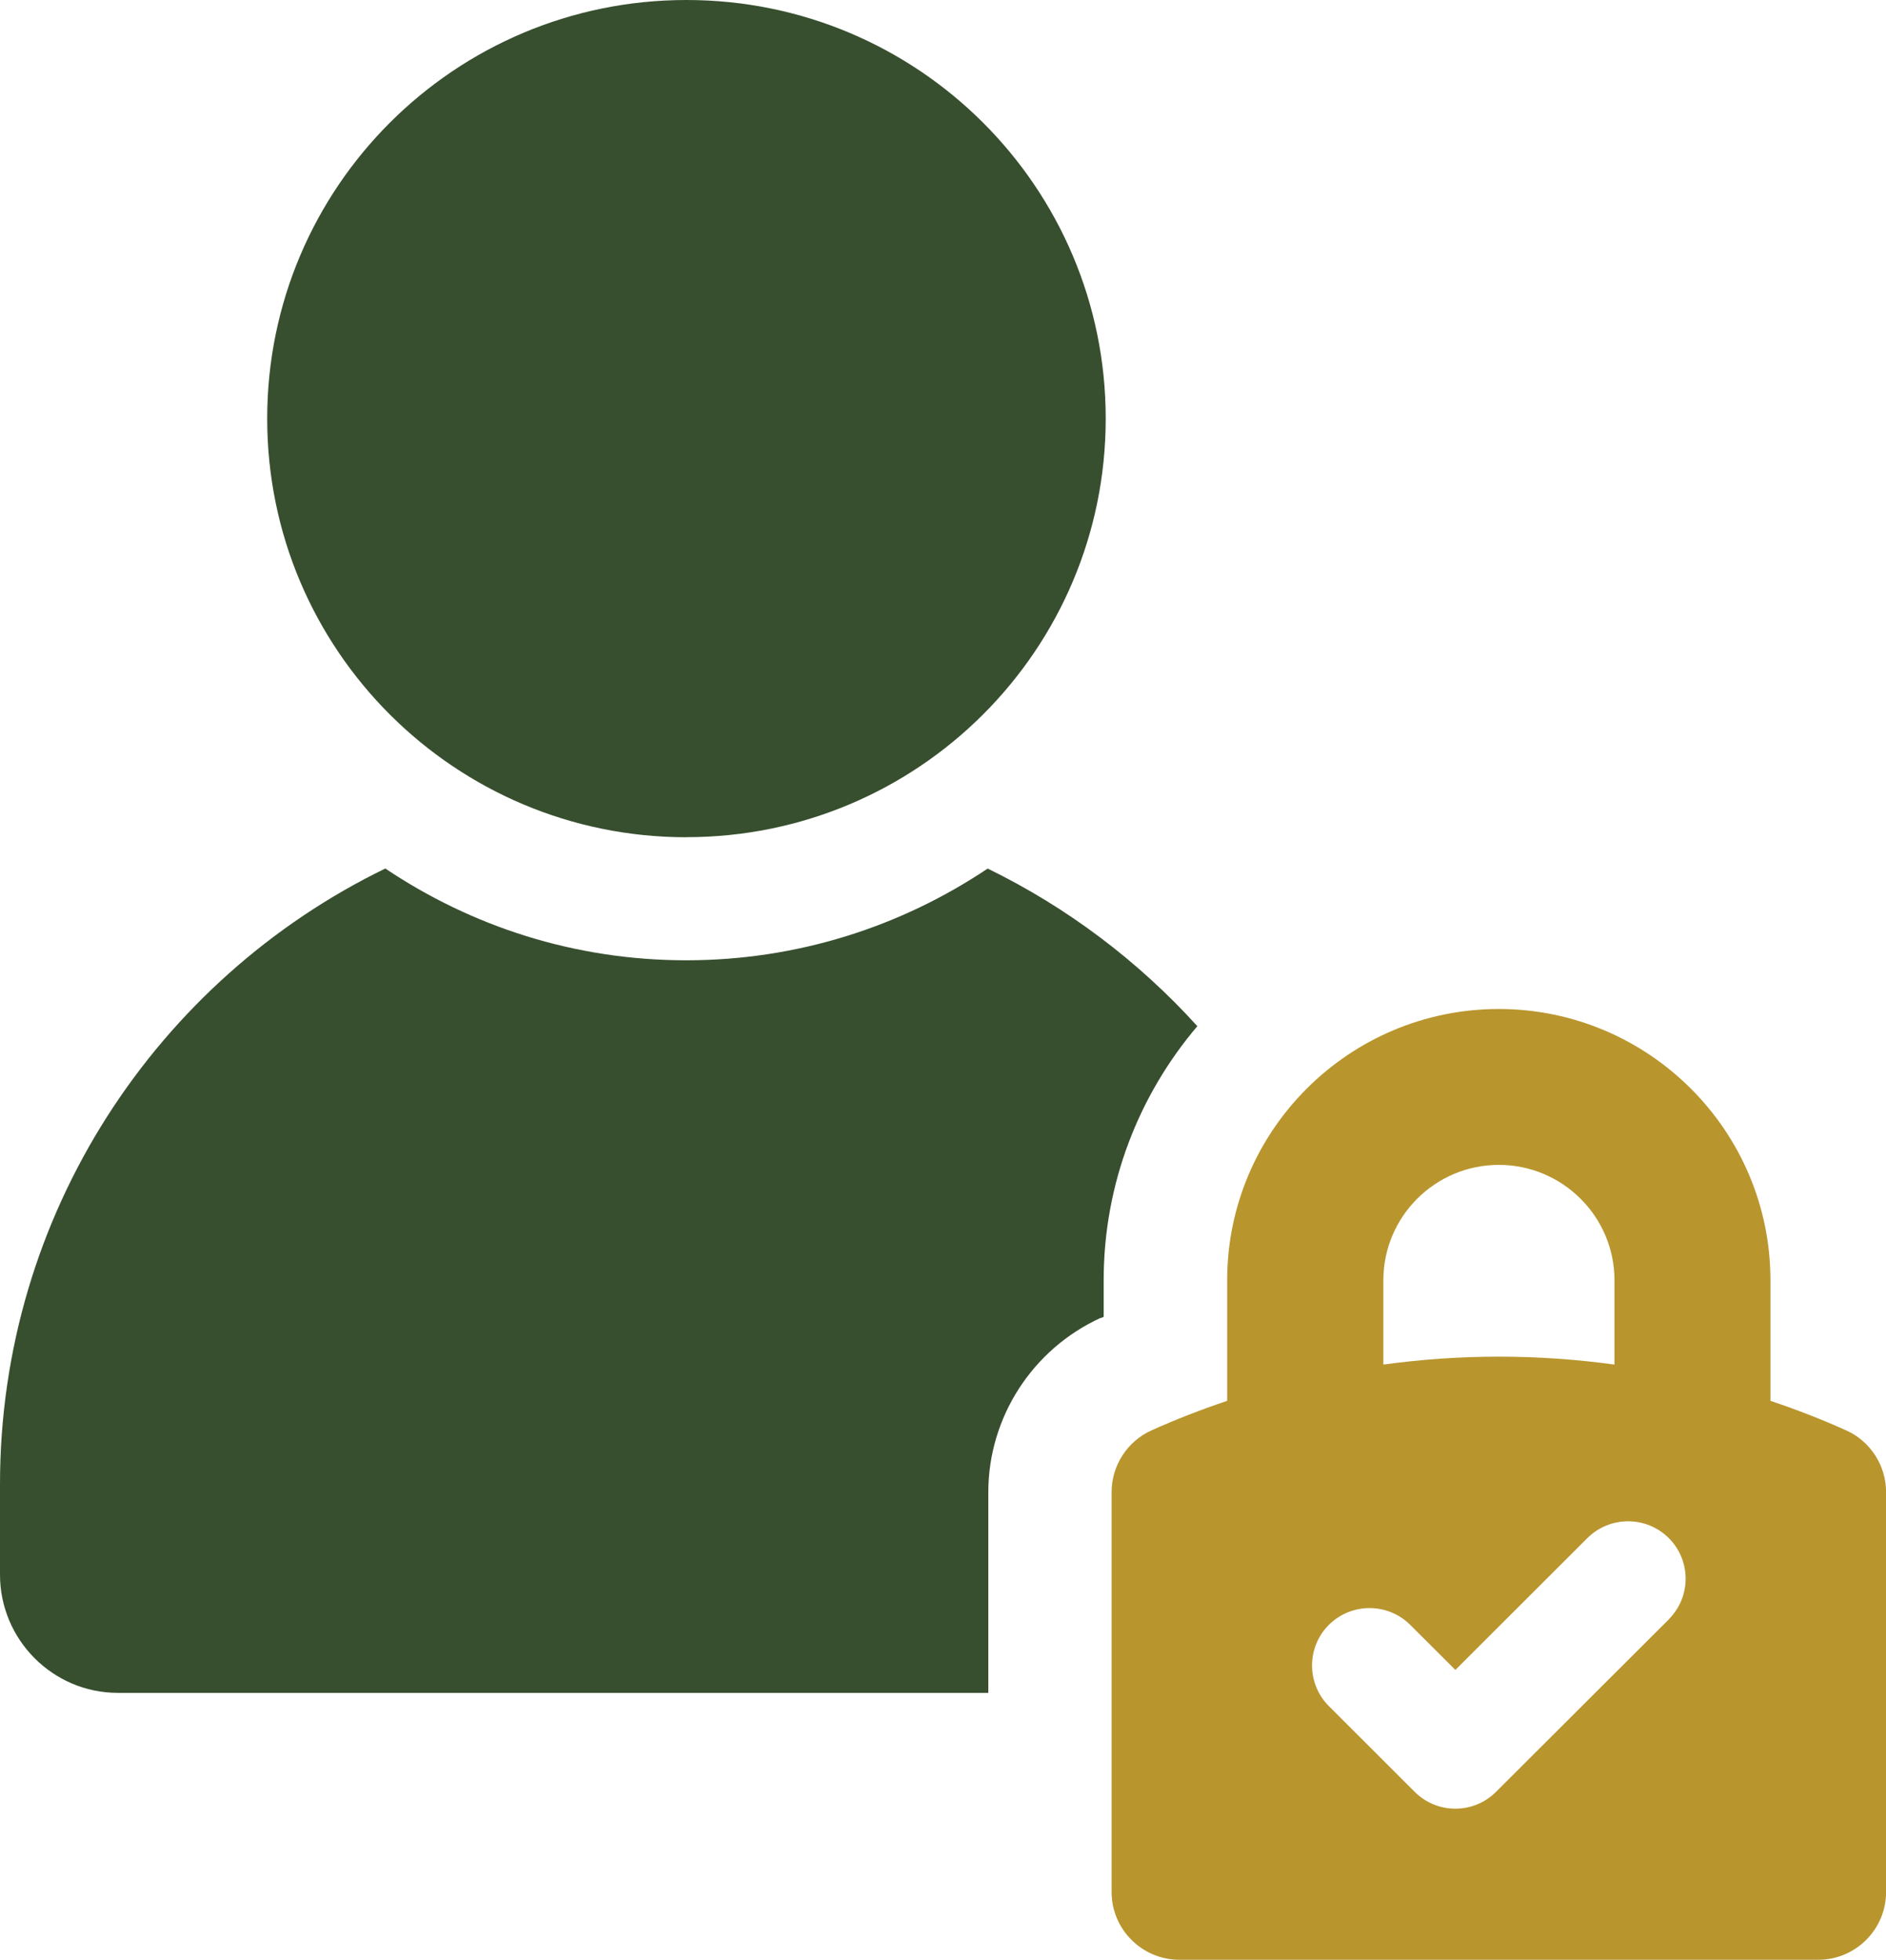 <svg width="307" height="319" viewBox="0 0 307 319" fill="none" xmlns="http://www.w3.org/2000/svg">
<path d="M160.783 141.371C146.725 150.791 129.869 156.309 111.706 156.309C93.543 156.309 76.779 150.802 62.72 141.371C25.597 159.401 0 197.587 0 241.579V256.308C0 266.928 8.636 275.551 19.169 275.551H160.876V242.884C160.876 230.763 167.998 219.635 179.143 214.522C179.339 214.522 179.547 214.417 179.652 214.325V208.415C179.652 192.681 185.374 178.252 194.902 167.033C185.271 156.412 173.72 147.697 160.783 141.383V141.371Z" fill="#374F2F"/>
<path d="M111.74 136.269C149.442 136.269 179.987 105.772 179.987 68.129C179.987 30.486 149.442 0 111.74 0C74.039 0 43.494 30.497 43.494 68.14C43.494 105.783 74.05 136.281 111.74 136.281V136.269Z" fill="#374F2F"/>
<path d="M300.514 232.828C296.653 231.085 292.606 229.504 288.19 228.016V208.392C288.19 184.048 268.35 164.239 243.968 164.239C219.585 164.239 199.757 184.048 199.757 208.392V228.016C195.352 229.504 191.306 231.085 187.432 232.828C183.49 234.607 180.946 238.555 180.946 242.872V307.977C180.946 314.049 185.906 319 191.988 319H295.971C302.051 319 307.011 314.049 307.011 307.977V242.872C307.011 238.555 304.468 234.607 300.525 232.828H300.514ZM225.181 208.392C225.181 198.037 233.608 189.611 243.979 189.611C254.35 189.611 262.801 198.037 262.801 208.392V222.116C250.281 220.397 237.678 220.397 225.181 222.116V208.381V208.392ZM271.646 263.593L243.517 291.665C241.689 293.489 239.296 294.402 236.904 294.402C234.511 294.402 232.106 293.489 230.279 291.665L216.313 277.709C212.66 274.061 212.66 268.128 216.313 264.48C219.966 260.845 225.896 260.845 229.551 264.48L236.904 271.822L258.397 250.352C262.061 246.715 267.98 246.715 271.633 250.352C275.299 254 275.299 259.933 271.633 263.58L271.646 263.593Z" fill="#B9952E"/>
</svg>
